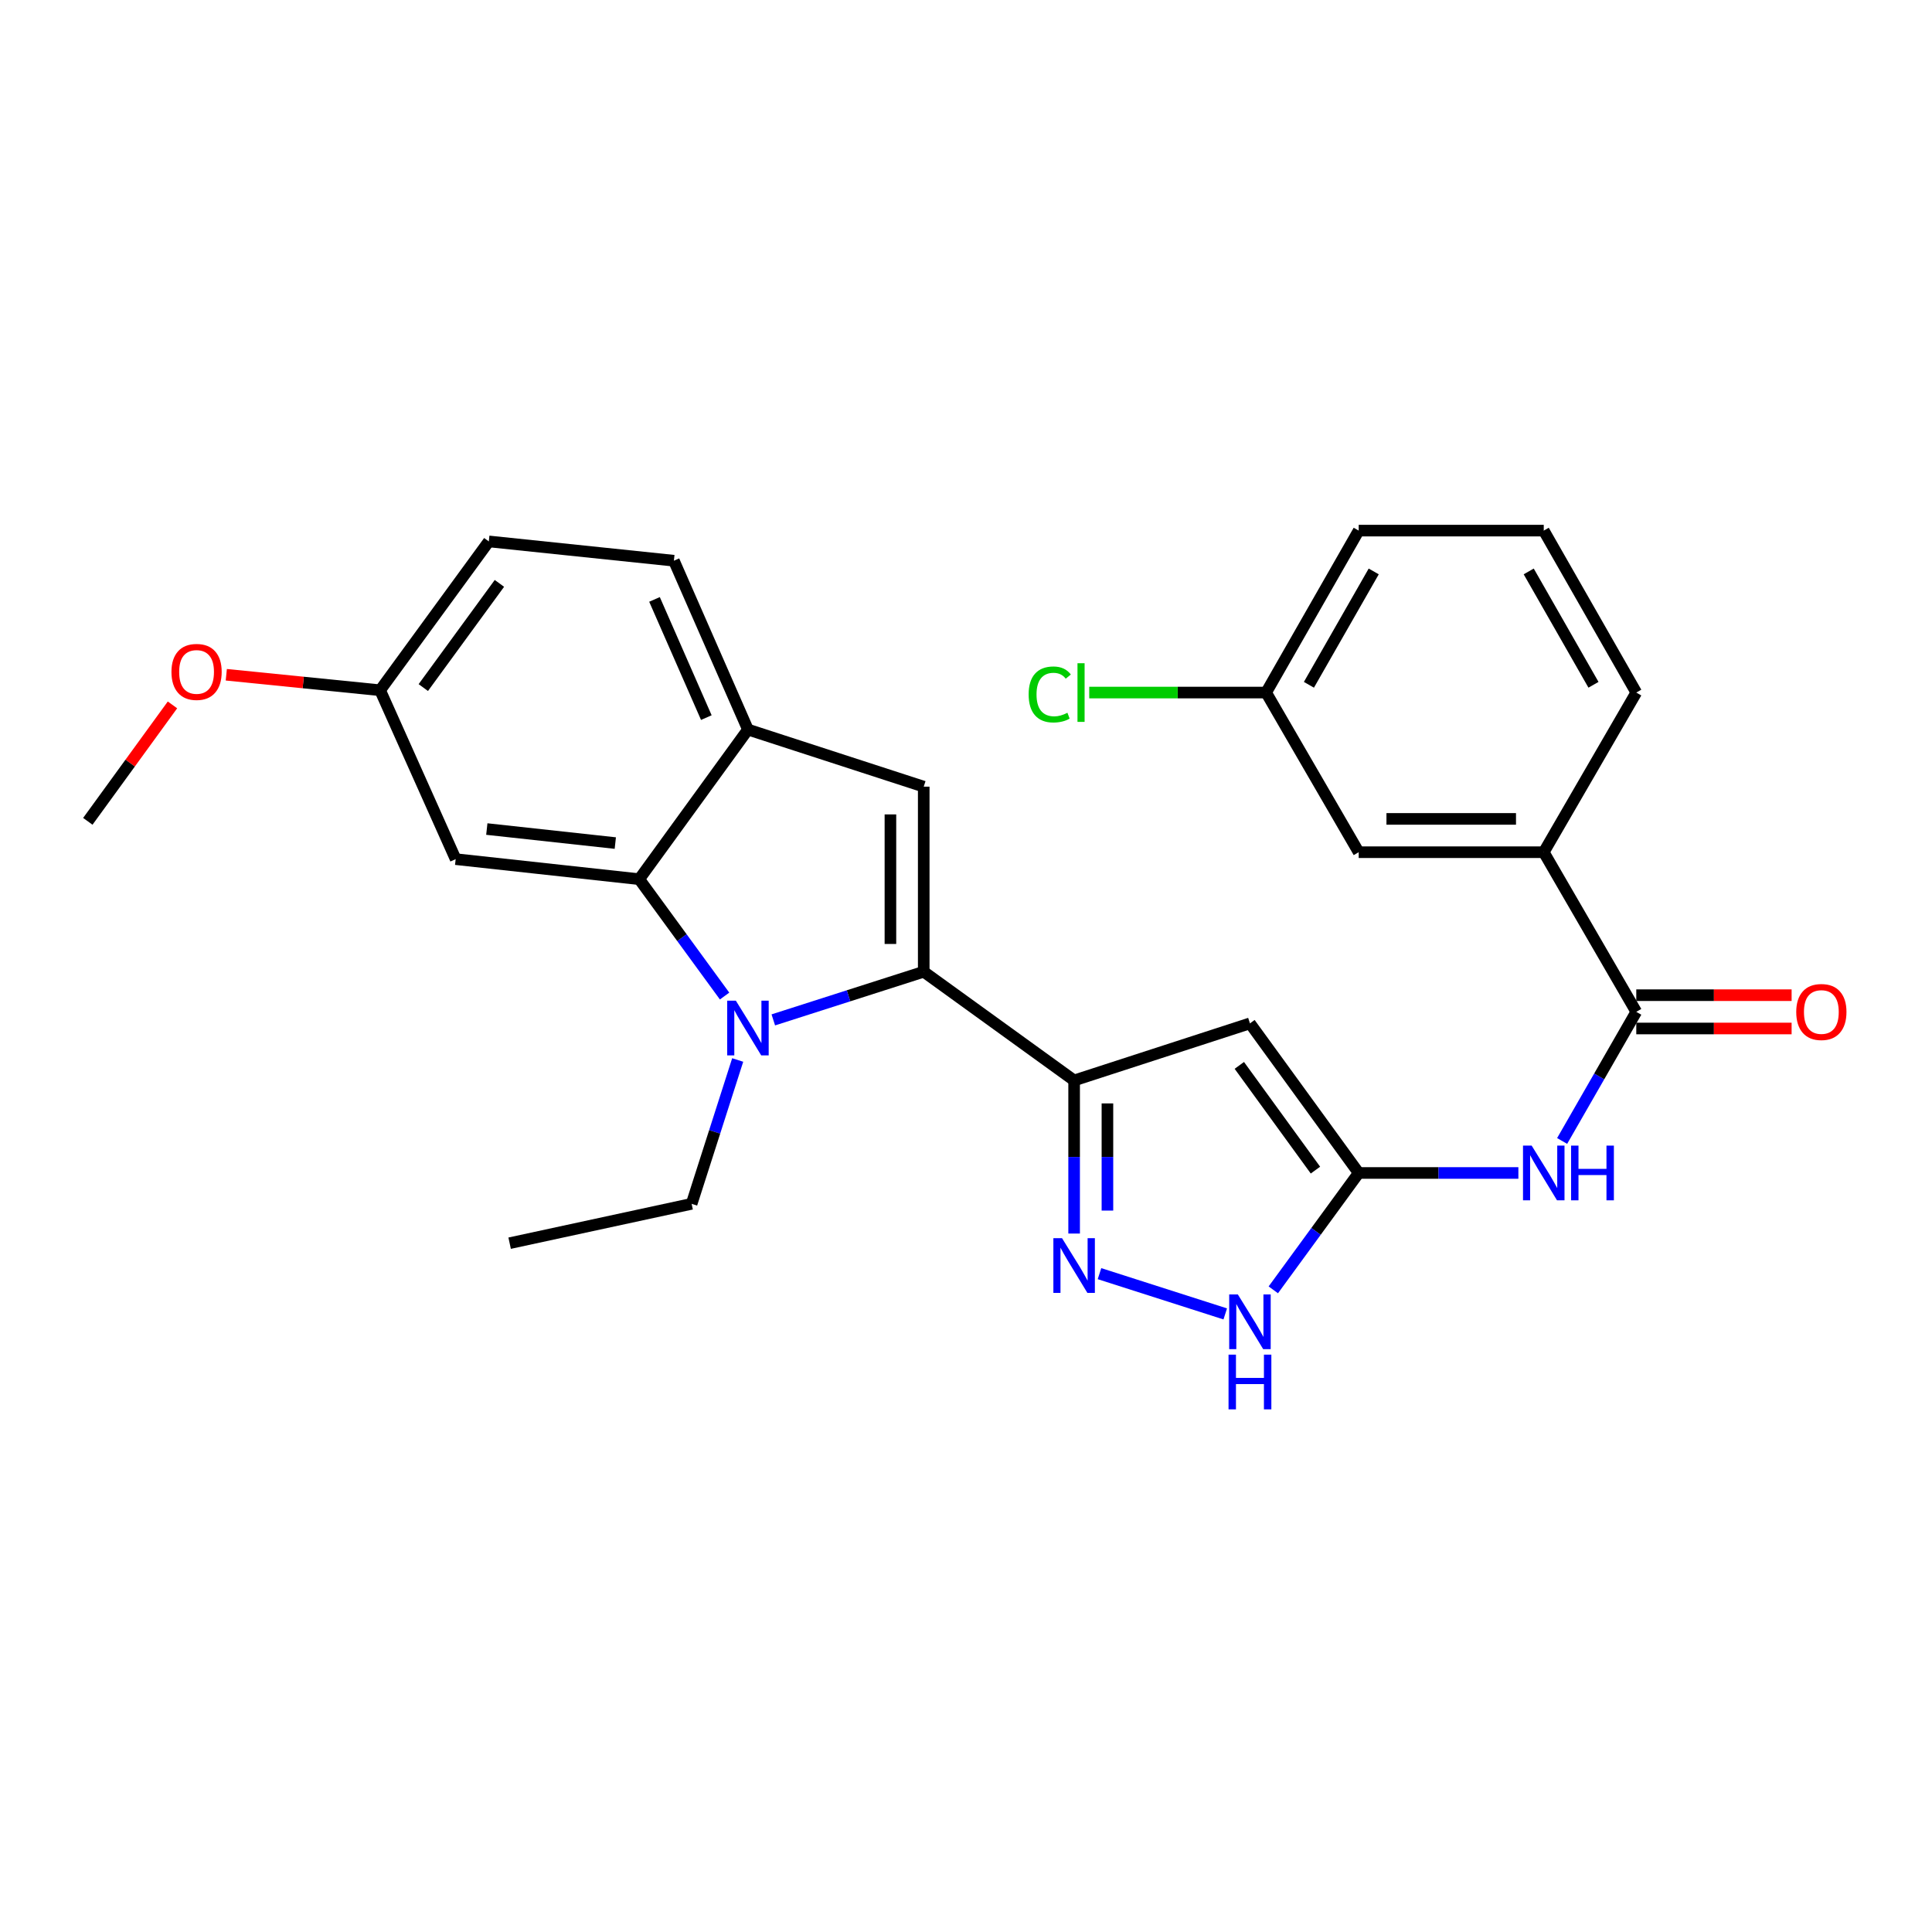 <?xml version='1.0' encoding='iso-8859-1'?>
<svg version='1.1' baseProfile='full'
              xmlns='http://www.w3.org/2000/svg'
                      xmlns:rdkit='http://www.rdkit.org/xml'
                      xmlns:xlink='http://www.w3.org/1999/xlink'
                  xml:space='preserve'
width='1000px' height='1000px' viewBox='0 0 1000 1000'>
<!-- END OF HEADER -->
<rect style='opacity:1.0;fill:#FFFFFF;stroke:none' width='1000' height='1000' x='0' y='0'> </rect>
<path class='bond-0' d='M 478.118,502.965 L 439.19,515.429' style='fill:none;fill-rule:evenodd;stroke:#000000;stroke-width:6px;stroke-linecap:butt;stroke-linejoin:miter;stroke-opacity:1' />
<path class='bond-0' d='M 439.19,515.429 L 400.261,527.893' style='fill:none;fill-rule:evenodd;stroke:#0000FF;stroke-width:6px;stroke-linecap:butt;stroke-linejoin:miter;stroke-opacity:1' />
<path class='bond-1' d='M 478.118,502.965 L 555.965,559.236' style='fill:none;fill-rule:evenodd;stroke:#000000;stroke-width:6px;stroke-linecap:butt;stroke-linejoin:miter;stroke-opacity:1' />
<path class='bond-5' d='M 478.118,502.965 L 478.118,407.172' style='fill:none;fill-rule:evenodd;stroke:#000000;stroke-width:6px;stroke-linecap:butt;stroke-linejoin:miter;stroke-opacity:1' />
<path class='bond-5' d='M 460.881,488.596 L 460.881,421.541' style='fill:none;fill-rule:evenodd;stroke:#000000;stroke-width:6px;stroke-linecap:butt;stroke-linejoin:miter;stroke-opacity:1' />
<path class='bond-3' d='M 375.047,515.552 L 352.954,485.308' style='fill:none;fill-rule:evenodd;stroke:#0000FF;stroke-width:6px;stroke-linecap:butt;stroke-linejoin:miter;stroke-opacity:1' />
<path class='bond-3' d='M 352.954,485.308 L 330.861,455.064' style='fill:none;fill-rule:evenodd;stroke:#000000;stroke-width:6px;stroke-linecap:butt;stroke-linejoin:miter;stroke-opacity:1' />
<path class='bond-17' d='M 381.832,548.646 L 369.907,585.874' style='fill:none;fill-rule:evenodd;stroke:#0000FF;stroke-width:6px;stroke-linecap:butt;stroke-linejoin:miter;stroke-opacity:1' />
<path class='bond-17' d='M 369.907,585.874 L 357.982,623.102' style='fill:none;fill-rule:evenodd;stroke:#000000;stroke-width:6px;stroke-linecap:butt;stroke-linejoin:miter;stroke-opacity:1' />
<path class='bond-2' d='M 555.965,559.236 L 646.97,529.693' style='fill:none;fill-rule:evenodd;stroke:#000000;stroke-width:6px;stroke-linecap:butt;stroke-linejoin:miter;stroke-opacity:1' />
<path class='bond-4' d='M 555.965,559.236 L 555.965,598.86' style='fill:none;fill-rule:evenodd;stroke:#000000;stroke-width:6px;stroke-linecap:butt;stroke-linejoin:miter;stroke-opacity:1' />
<path class='bond-4' d='M 555.965,598.86 L 555.965,638.484' style='fill:none;fill-rule:evenodd;stroke:#0000FF;stroke-width:6px;stroke-linecap:butt;stroke-linejoin:miter;stroke-opacity:1' />
<path class='bond-4' d='M 573.203,571.123 L 573.203,598.86' style='fill:none;fill-rule:evenodd;stroke:#000000;stroke-width:6px;stroke-linecap:butt;stroke-linejoin:miter;stroke-opacity:1' />
<path class='bond-4' d='M 573.203,598.86 L 573.203,626.597' style='fill:none;fill-rule:evenodd;stroke:#0000FF;stroke-width:6px;stroke-linecap:butt;stroke-linejoin:miter;stroke-opacity:1' />
<path class='bond-6' d='M 646.97,529.693 L 703.261,607.128' style='fill:none;fill-rule:evenodd;stroke:#000000;stroke-width:6px;stroke-linecap:butt;stroke-linejoin:miter;stroke-opacity:1' />
<path class='bond-6' d='M 641.471,551.444 L 680.874,605.648' style='fill:none;fill-rule:evenodd;stroke:#000000;stroke-width:6px;stroke-linecap:butt;stroke-linejoin:miter;stroke-opacity:1' />
<path class='bond-11' d='M 330.861,455.064 L 235.853,444.692' style='fill:none;fill-rule:evenodd;stroke:#000000;stroke-width:6px;stroke-linecap:butt;stroke-linejoin:miter;stroke-opacity:1' />
<path class='bond-11' d='M 318.481,436.372 L 251.975,429.112' style='fill:none;fill-rule:evenodd;stroke:#000000;stroke-width:6px;stroke-linecap:butt;stroke-linejoin:miter;stroke-opacity:1' />
<path class='bond-27' d='M 330.861,455.064 L 387.133,377.619' style='fill:none;fill-rule:evenodd;stroke:#000000;stroke-width:6px;stroke-linecap:butt;stroke-linejoin:miter;stroke-opacity:1' />
<path class='bond-9' d='M 569.094,659.242 L 634.186,680.078' style='fill:none;fill-rule:evenodd;stroke:#0000FF;stroke-width:6px;stroke-linecap:butt;stroke-linejoin:miter;stroke-opacity:1' />
<path class='bond-7' d='M 478.118,407.172 L 387.133,377.619' style='fill:none;fill-rule:evenodd;stroke:#000000;stroke-width:6px;stroke-linecap:butt;stroke-linejoin:miter;stroke-opacity:1' />
<path class='bond-8' d='M 703.261,607.128 L 744.585,607.128' style='fill:none;fill-rule:evenodd;stroke:#000000;stroke-width:6px;stroke-linecap:butt;stroke-linejoin:miter;stroke-opacity:1' />
<path class='bond-8' d='M 744.585,607.128 L 785.91,607.128' style='fill:none;fill-rule:evenodd;stroke:#0000FF;stroke-width:6px;stroke-linecap:butt;stroke-linejoin:miter;stroke-opacity:1' />
<path class='bond-28' d='M 703.261,607.128 L 681.16,637.377' style='fill:none;fill-rule:evenodd;stroke:#000000;stroke-width:6px;stroke-linecap:butt;stroke-linejoin:miter;stroke-opacity:1' />
<path class='bond-28' d='M 681.16,637.377 L 659.059,667.625' style='fill:none;fill-rule:evenodd;stroke:#0000FF;stroke-width:6px;stroke-linecap:butt;stroke-linejoin:miter;stroke-opacity:1' />
<path class='bond-15' d='M 387.133,377.619 L 348.808,290.224' style='fill:none;fill-rule:evenodd;stroke:#000000;stroke-width:6px;stroke-linecap:butt;stroke-linejoin:miter;stroke-opacity:1' />
<path class='bond-15' d='M 365.597,371.433 L 338.77,310.256' style='fill:none;fill-rule:evenodd;stroke:#000000;stroke-width:6px;stroke-linecap:butt;stroke-linejoin:miter;stroke-opacity:1' />
<path class='bond-10' d='M 808.556,590.564 L 827.746,557.145' style='fill:none;fill-rule:evenodd;stroke:#0000FF;stroke-width:6px;stroke-linecap:butt;stroke-linejoin:miter;stroke-opacity:1' />
<path class='bond-10' d='M 827.746,557.145 L 846.936,523.727' style='fill:none;fill-rule:evenodd;stroke:#000000;stroke-width:6px;stroke-linecap:butt;stroke-linejoin:miter;stroke-opacity:1' />
<path class='bond-12' d='M 846.936,523.727 L 799.044,441.101' style='fill:none;fill-rule:evenodd;stroke:#000000;stroke-width:6px;stroke-linecap:butt;stroke-linejoin:miter;stroke-opacity:1' />
<path class='bond-13' d='M 846.936,532.346 L 887.135,532.346' style='fill:none;fill-rule:evenodd;stroke:#000000;stroke-width:6px;stroke-linecap:butt;stroke-linejoin:miter;stroke-opacity:1' />
<path class='bond-13' d='M 887.135,532.346 L 927.334,532.346' style='fill:none;fill-rule:evenodd;stroke:#FF0000;stroke-width:6px;stroke-linecap:butt;stroke-linejoin:miter;stroke-opacity:1' />
<path class='bond-13' d='M 846.936,515.108 L 887.135,515.108' style='fill:none;fill-rule:evenodd;stroke:#000000;stroke-width:6px;stroke-linecap:butt;stroke-linejoin:miter;stroke-opacity:1' />
<path class='bond-13' d='M 887.135,515.108 L 927.334,515.108' style='fill:none;fill-rule:evenodd;stroke:#FF0000;stroke-width:6px;stroke-linecap:butt;stroke-linejoin:miter;stroke-opacity:1' />
<path class='bond-16' d='M 235.853,444.692 L 196.743,357.269' style='fill:none;fill-rule:evenodd;stroke:#000000;stroke-width:6px;stroke-linecap:butt;stroke-linejoin:miter;stroke-opacity:1' />
<path class='bond-14' d='M 799.044,441.101 L 703.261,441.101' style='fill:none;fill-rule:evenodd;stroke:#000000;stroke-width:6px;stroke-linecap:butt;stroke-linejoin:miter;stroke-opacity:1' />
<path class='bond-14' d='M 784.677,423.864 L 717.628,423.864' style='fill:none;fill-rule:evenodd;stroke:#000000;stroke-width:6px;stroke-linecap:butt;stroke-linejoin:miter;stroke-opacity:1' />
<path class='bond-22' d='M 799.044,441.101 L 846.936,358.466' style='fill:none;fill-rule:evenodd;stroke:#000000;stroke-width:6px;stroke-linecap:butt;stroke-linejoin:miter;stroke-opacity:1' />
<path class='bond-18' d='M 703.261,441.101 L 655.34,358.466' style='fill:none;fill-rule:evenodd;stroke:#000000;stroke-width:6px;stroke-linecap:butt;stroke-linejoin:miter;stroke-opacity:1' />
<path class='bond-19' d='M 348.808,290.224 L 253.014,280.236' style='fill:none;fill-rule:evenodd;stroke:#000000;stroke-width:6px;stroke-linecap:butt;stroke-linejoin:miter;stroke-opacity:1' />
<path class='bond-21' d='M 196.743,357.269 L 156.938,353.26' style='fill:none;fill-rule:evenodd;stroke:#000000;stroke-width:6px;stroke-linecap:butt;stroke-linejoin:miter;stroke-opacity:1' />
<path class='bond-21' d='M 156.938,353.26 L 117.132,349.252' style='fill:none;fill-rule:evenodd;stroke:#FF0000;stroke-width:6px;stroke-linecap:butt;stroke-linejoin:miter;stroke-opacity:1' />
<path class='bond-29' d='M 196.743,357.269 L 253.014,280.236' style='fill:none;fill-rule:evenodd;stroke:#000000;stroke-width:6px;stroke-linecap:butt;stroke-linejoin:miter;stroke-opacity:1' />
<path class='bond-29' d='M 219.103,355.882 L 258.493,301.959' style='fill:none;fill-rule:evenodd;stroke:#000000;stroke-width:6px;stroke-linecap:butt;stroke-linejoin:miter;stroke-opacity:1' />
<path class='bond-26' d='M 357.982,623.102 L 263.788,643.471' style='fill:none;fill-rule:evenodd;stroke:#000000;stroke-width:6px;stroke-linecap:butt;stroke-linejoin:miter;stroke-opacity:1' />
<path class='bond-20' d='M 655.34,358.466 L 609.561,358.466' style='fill:none;fill-rule:evenodd;stroke:#000000;stroke-width:6px;stroke-linecap:butt;stroke-linejoin:miter;stroke-opacity:1' />
<path class='bond-20' d='M 609.561,358.466 L 563.782,358.466' style='fill:none;fill-rule:evenodd;stroke:#00CC00;stroke-width:6px;stroke-linecap:butt;stroke-linejoin:miter;stroke-opacity:1' />
<path class='bond-30' d='M 655.34,358.466 L 703.261,274.644' style='fill:none;fill-rule:evenodd;stroke:#000000;stroke-width:6px;stroke-linecap:butt;stroke-linejoin:miter;stroke-opacity:1' />
<path class='bond-30' d='M 677.493,354.448 L 711.037,295.772' style='fill:none;fill-rule:evenodd;stroke:#000000;stroke-width:6px;stroke-linecap:butt;stroke-linejoin:miter;stroke-opacity:1' />
<path class='bond-25' d='M 89.273,364.855 L 67.364,394.987' style='fill:none;fill-rule:evenodd;stroke:#FF0000;stroke-width:6px;stroke-linecap:butt;stroke-linejoin:miter;stroke-opacity:1' />
<path class='bond-25' d='M 67.364,394.987 L 45.455,425.118' style='fill:none;fill-rule:evenodd;stroke:#000000;stroke-width:6px;stroke-linecap:butt;stroke-linejoin:miter;stroke-opacity:1' />
<path class='bond-23' d='M 846.936,358.466 L 799.044,274.644' style='fill:none;fill-rule:evenodd;stroke:#000000;stroke-width:6px;stroke-linecap:butt;stroke-linejoin:miter;stroke-opacity:1' />
<path class='bond-23' d='M 824.785,354.444 L 791.261,295.768' style='fill:none;fill-rule:evenodd;stroke:#000000;stroke-width:6px;stroke-linecap:butt;stroke-linejoin:miter;stroke-opacity:1' />
<path class='bond-24' d='M 799.044,274.644 L 703.261,274.644' style='fill:none;fill-rule:evenodd;stroke:#000000;stroke-width:6px;stroke-linecap:butt;stroke-linejoin:miter;stroke-opacity:1' />
<path  class='atom-1' d='M 380.873 517.937
L 390.153 532.937
Q 391.073 534.417, 392.553 537.097
Q 394.033 539.777, 394.113 539.937
L 394.113 517.937
L 397.873 517.937
L 397.873 546.257
L 393.993 546.257
L 384.033 529.857
Q 382.873 527.937, 381.633 525.737
Q 380.433 523.537, 380.073 522.857
L 380.073 546.257
L 376.393 546.257
L 376.393 517.937
L 380.873 517.937
' fill='#0000FF'/>
<path  class='atom-5' d='M 549.705 640.879
L 558.985 655.879
Q 559.905 657.359, 561.385 660.039
Q 562.865 662.719, 562.945 662.879
L 562.945 640.879
L 566.705 640.879
L 566.705 669.199
L 562.825 669.199
L 552.865 652.799
Q 551.705 650.879, 550.465 648.679
Q 549.265 646.479, 548.905 645.799
L 548.905 669.199
L 545.225 669.199
L 545.225 640.879
L 549.705 640.879
' fill='#0000FF'/>
<path  class='atom-9' d='M 792.784 592.968
L 802.064 607.968
Q 802.984 609.448, 804.464 612.128
Q 805.944 614.808, 806.024 614.968
L 806.024 592.968
L 809.784 592.968
L 809.784 621.288
L 805.904 621.288
L 795.944 604.888
Q 794.784 602.968, 793.544 600.768
Q 792.344 598.568, 791.984 597.888
L 791.984 621.288
L 788.304 621.288
L 788.304 592.968
L 792.784 592.968
' fill='#0000FF'/>
<path  class='atom-9' d='M 813.184 592.968
L 817.024 592.968
L 817.024 605.008
L 831.504 605.008
L 831.504 592.968
L 835.344 592.968
L 835.344 621.288
L 831.504 621.288
L 831.504 608.208
L 817.024 608.208
L 817.024 621.288
L 813.184 621.288
L 813.184 592.968
' fill='#0000FF'/>
<path  class='atom-10' d='M 640.71 670.011
L 649.99 685.011
Q 650.91 686.491, 652.39 689.171
Q 653.87 691.851, 653.95 692.011
L 653.95 670.011
L 657.71 670.011
L 657.71 698.331
L 653.83 698.331
L 643.87 681.931
Q 642.71 680.011, 641.47 677.811
Q 640.27 675.611, 639.91 674.931
L 639.91 698.331
L 636.23 698.331
L 636.23 670.011
L 640.71 670.011
' fill='#0000FF'/>
<path  class='atom-10' d='M 635.89 701.163
L 639.73 701.163
L 639.73 713.203
L 654.21 713.203
L 654.21 701.163
L 658.05 701.163
L 658.05 729.483
L 654.21 729.483
L 654.21 716.403
L 639.73 716.403
L 639.73 729.483
L 635.89 729.483
L 635.89 701.163
' fill='#0000FF'/>
<path  class='atom-14' d='M 929.729 523.807
Q 929.729 517.007, 933.089 513.207
Q 936.449 509.407, 942.729 509.407
Q 949.009 509.407, 952.369 513.207
Q 955.729 517.007, 955.729 523.807
Q 955.729 530.687, 952.329 534.607
Q 948.929 538.487, 942.729 538.487
Q 936.489 538.487, 933.089 534.607
Q 929.729 530.727, 929.729 523.807
M 942.729 535.287
Q 947.049 535.287, 949.369 532.407
Q 951.729 529.487, 951.729 523.807
Q 951.729 518.247, 949.369 515.447
Q 947.049 512.607, 942.729 512.607
Q 938.409 512.607, 936.049 515.407
Q 933.729 518.207, 933.729 523.807
Q 933.729 529.527, 936.049 532.407
Q 938.409 535.287, 942.729 535.287
' fill='#FF0000'/>
<path  class='atom-21' d='M 532.427 359.446
Q 532.427 352.406, 535.707 348.726
Q 539.027 345.006, 545.307 345.006
Q 551.147 345.006, 554.267 349.126
L 551.627 351.286
Q 549.347 348.286, 545.307 348.286
Q 541.027 348.286, 538.747 351.166
Q 536.507 354.006, 536.507 359.446
Q 536.507 365.046, 538.827 367.926
Q 541.187 370.806, 545.747 370.806
Q 548.867 370.806, 552.507 368.926
L 553.627 371.926
Q 552.147 372.886, 549.907 373.446
Q 547.667 374.006, 545.187 374.006
Q 539.027 374.006, 535.707 370.246
Q 532.427 366.486, 532.427 359.446
' fill='#00CC00'/>
<path  class='atom-21' d='M 557.707 343.286
L 561.387 343.286
L 561.387 373.646
L 557.707 373.646
L 557.707 343.286
' fill='#00CC00'/>
<path  class='atom-22' d='M 88.745 347.782
Q 88.745 340.982, 92.105 337.182
Q 95.465 333.382, 101.745 333.382
Q 108.025 333.382, 111.385 337.182
Q 114.745 340.982, 114.745 347.782
Q 114.745 354.662, 111.345 358.582
Q 107.945 362.462, 101.745 362.462
Q 95.505 362.462, 92.105 358.582
Q 88.745 354.702, 88.745 347.782
M 101.745 359.262
Q 106.065 359.262, 108.385 356.382
Q 110.745 353.462, 110.745 347.782
Q 110.745 342.222, 108.385 339.422
Q 106.065 336.582, 101.745 336.582
Q 97.425 336.582, 95.065 339.382
Q 92.745 342.182, 92.745 347.782
Q 92.745 353.502, 95.065 356.382
Q 97.425 359.262, 101.745 359.262
' fill='#FF0000'/>
</svg>
